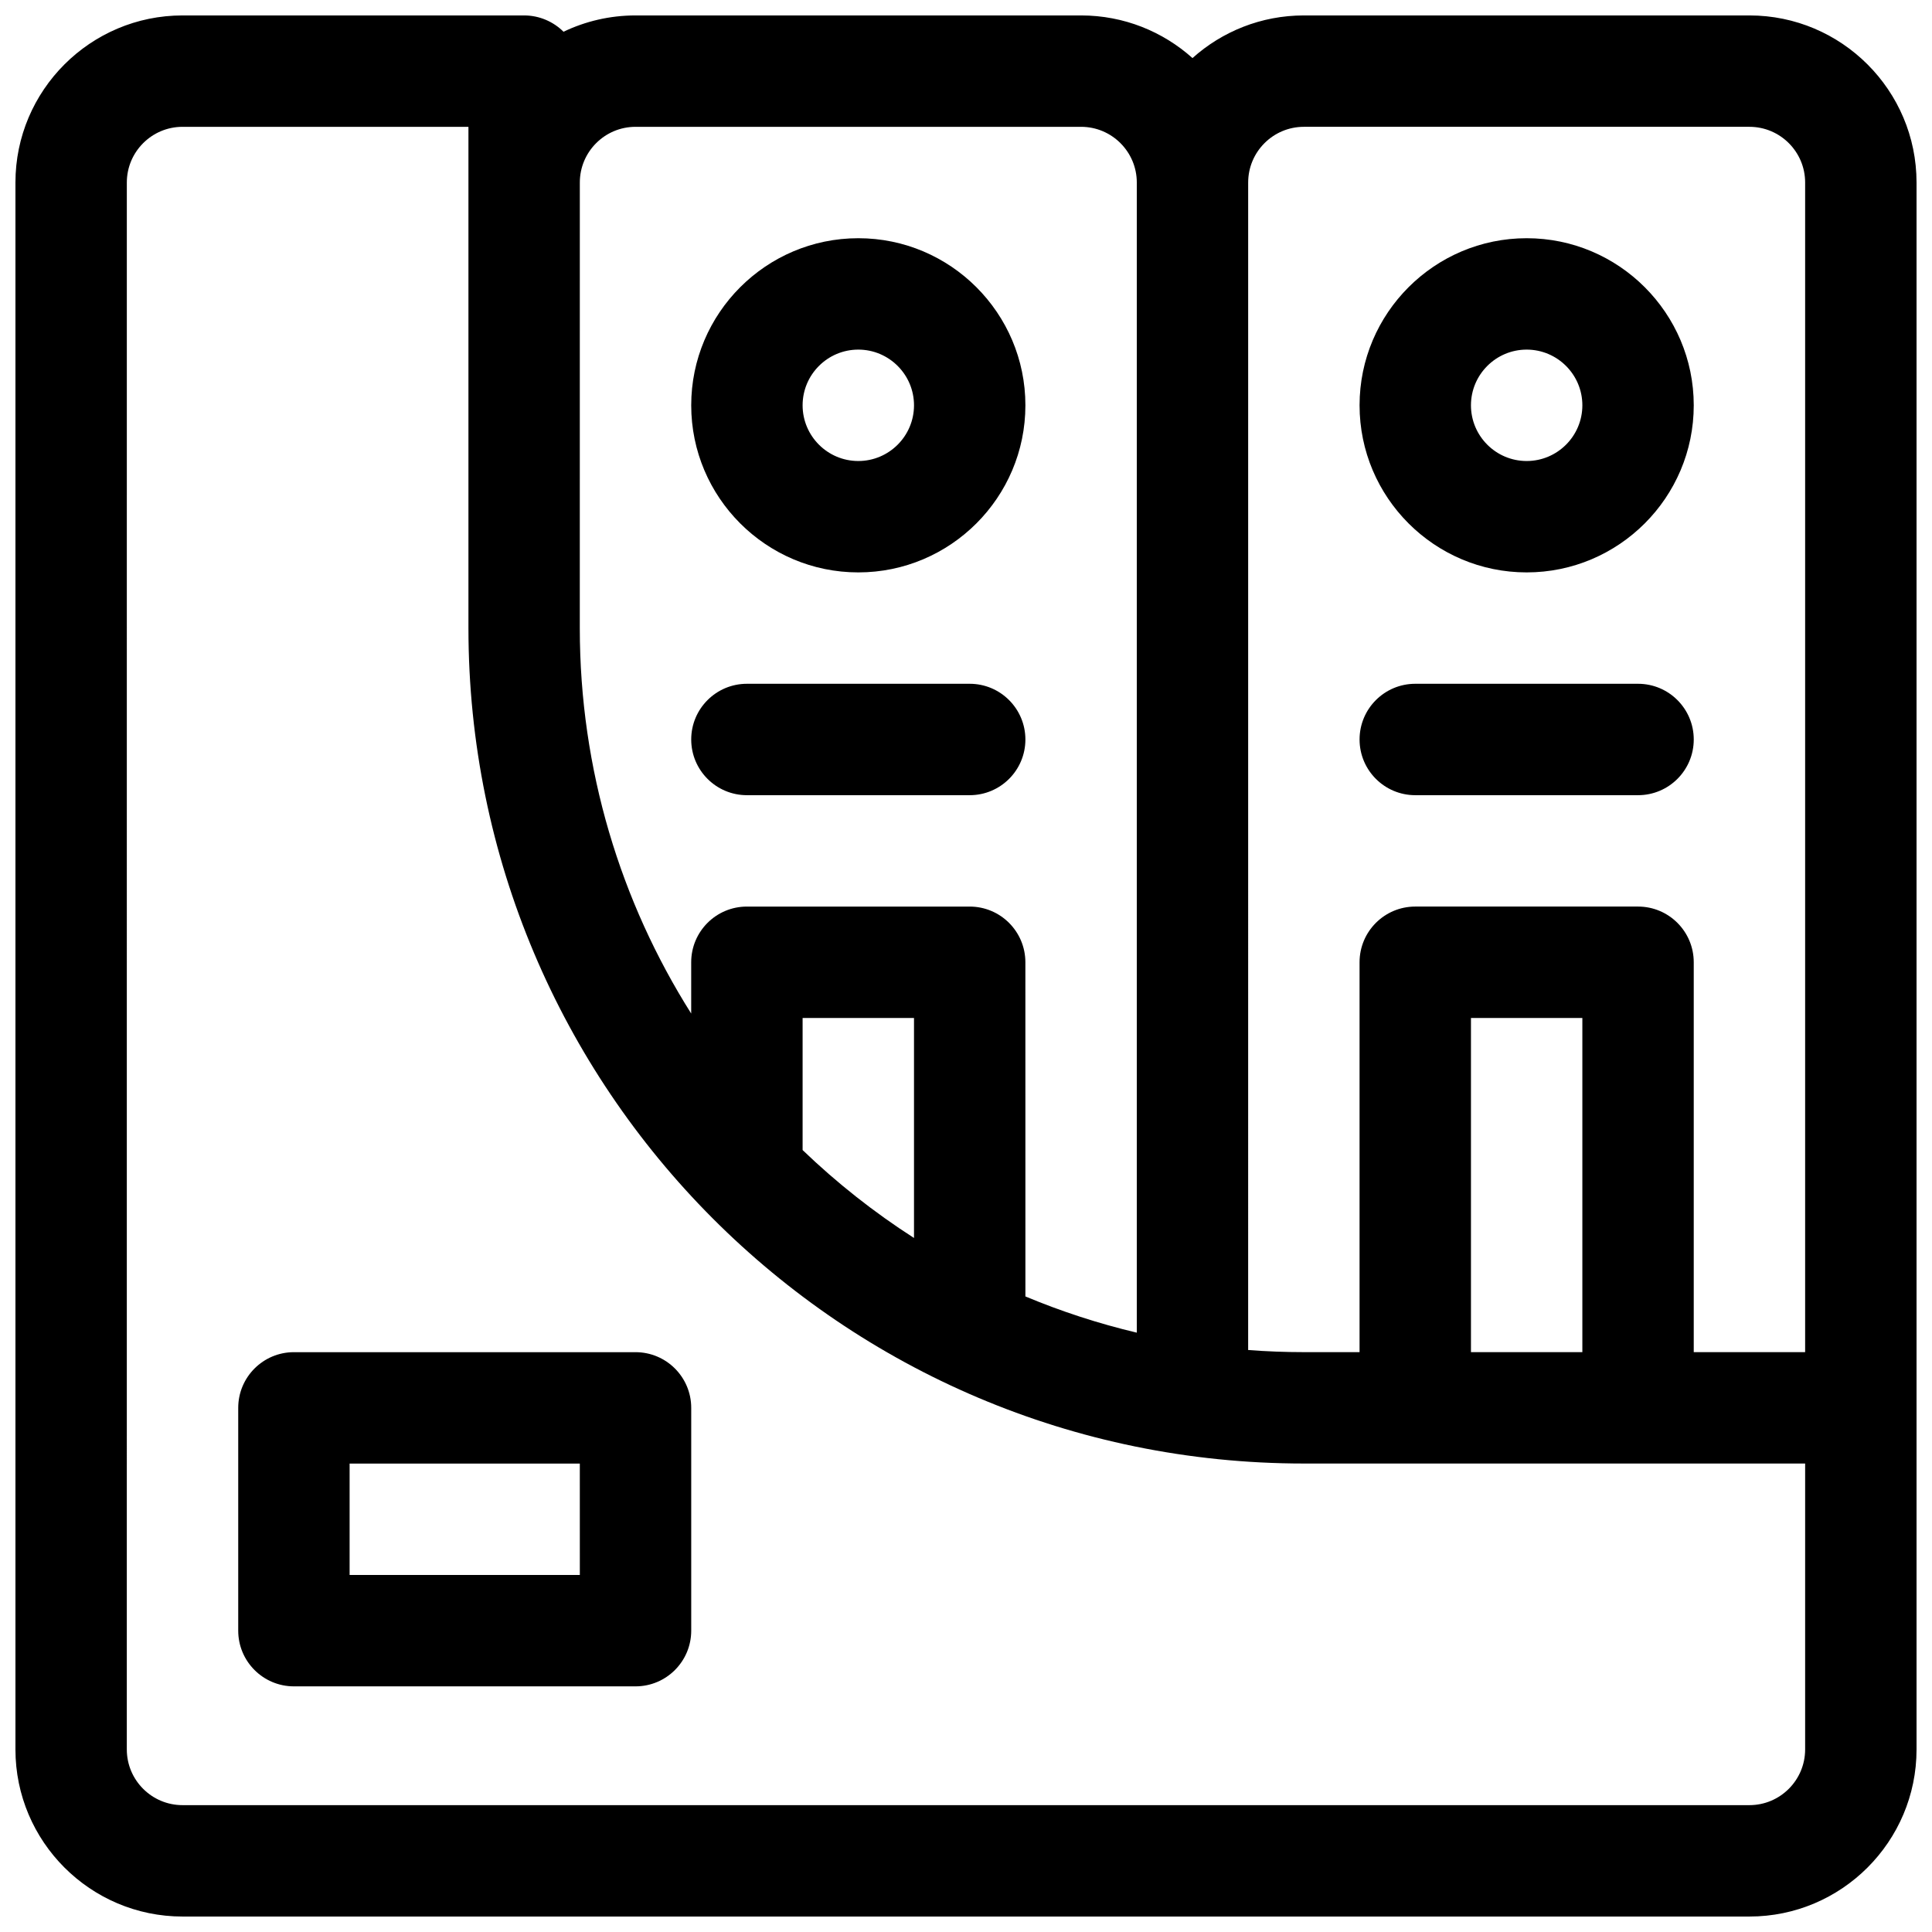 <?xml version="1.0" encoding="UTF-8"?>
<!-- Uploaded to: ICON Repo, www.iconrepo.com, Generator: ICON Repo Mixer Tools -->
<svg width="800px" height="800px" version="1.1" viewBox="144 144 512 512" xmlns="http://www.w3.org/2000/svg">
 <defs>
  <clipPath id="a">
   <path d="m148.09 148.09h503.81v503.81h-503.81z"/>
  </clipPath>
 </defs>
 <g clip-path="url(#a)">
  <path d="m607.62 148.09h-118.08c-11.332 0-21.68 4.277-29.52 11.301-7.84-7.023-18.191-11.301-29.52-11.301h-118.08c-6.828 0-13.301 1.555-19.082 4.324-2.66-2.66-6.391-4.324-10.438-4.324h-90.527c-24.418 0-44.281 19.863-44.281 44.281v415.25c0 24.418 19.863 44.281 44.281 44.281h415.25c24.418 0 44.281-19.863 44.281-44.281v-415.25c-0.004-24.418-19.867-44.281-44.281-44.281zm-309.96 44.281c0-8.141 6.621-14.762 14.762-14.762h118.08c8.141 0 14.762 6.621 14.762 14.762v304.8c-10.176-2.414-20.039-5.637-29.52-9.602l-0.008-88.555c0-8.152-6.609-14.762-14.762-14.762h-59.039c-8.152 0-14.762 6.609-14.762 14.762v13.586c-18.688-29.598-29.52-64.629-29.52-102.14zm88.559 221.4v58.305c-10.598-6.797-20.48-14.613-29.52-23.297v-35.008zm236.16 193.85c0 8.141-6.621 14.762-14.762 14.762h-415.25c-8.141 0-14.762-6.621-14.762-14.762l0.004-415.25c0-8.141 6.621-14.762 14.762-14.762h75.77v132.84c0 121.92 98.77 221.4 221.4 221.4h132.84zm-88.559-105.29v-88.559h29.52v88.559zm88.559 0h-29.52v-103.32c0-8.152-6.609-14.762-14.762-14.762h-59.039c-8.152 0-14.762 6.609-14.762 14.762v103.32h-14.762c-4.965 0-9.887-0.191-14.762-0.562l0.004-309.4c0-8.141 6.621-14.762 14.762-14.762h118.08c8.141 0 14.762 6.621 14.762 14.762z"/>
 </g>
 <path d="m548.58 207.13c-24.418 0-44.281 19.863-44.281 44.281 0 24.418 19.863 44.281 44.281 44.281s44.281-19.863 44.281-44.281c0-24.418-19.863-44.281-44.281-44.281zm0 59.043c-8.141 0-14.762-6.621-14.762-14.762 0-8.141 6.621-14.762 14.762-14.762s14.762 6.621 14.762 14.762c0 8.141-6.621 14.762-14.762 14.762z"/>
 <path d="m371.46 207.13c-24.418 0-44.281 19.863-44.281 44.281 0 24.418 19.863 44.281 44.281 44.281 24.418 0 44.281-19.863 44.281-44.281 0-24.418-19.863-44.281-44.281-44.281zm0 59.043c-8.141 0-14.762-6.621-14.762-14.762 0-8.141 6.621-14.762 14.762-14.762 8.141 0 14.762 6.621 14.762 14.762 0 8.141-6.621 14.762-14.762 14.762z"/>
 <path d="m578.1 325.21h-59.039c-8.152 0-14.762 6.609-14.762 14.762 0 8.152 6.609 14.762 14.762 14.762h59.039c8.152 0 14.762-6.609 14.762-14.762 0-8.152-6.609-14.762-14.762-14.762z"/>
 <path d="m400.98 325.21h-59.039c-8.152 0-14.762 6.609-14.762 14.762 0 8.152 6.609 14.762 14.762 14.762h59.039c8.152 0 14.762-6.609 14.762-14.762-0.004-8.152-6.613-14.762-14.762-14.762z"/>
 <path d="m312.42 502.34h-90.527c-8.152 0-14.762 6.609-14.762 14.762v59.039c0 8.152 6.609 14.762 14.762 14.762h90.527c8.152 0 14.762-6.609 14.762-14.762v-59.039c0-8.152-6.609-14.762-14.762-14.762zm-14.758 59.039h-61.012v-29.52h61.008z"/>
</svg>